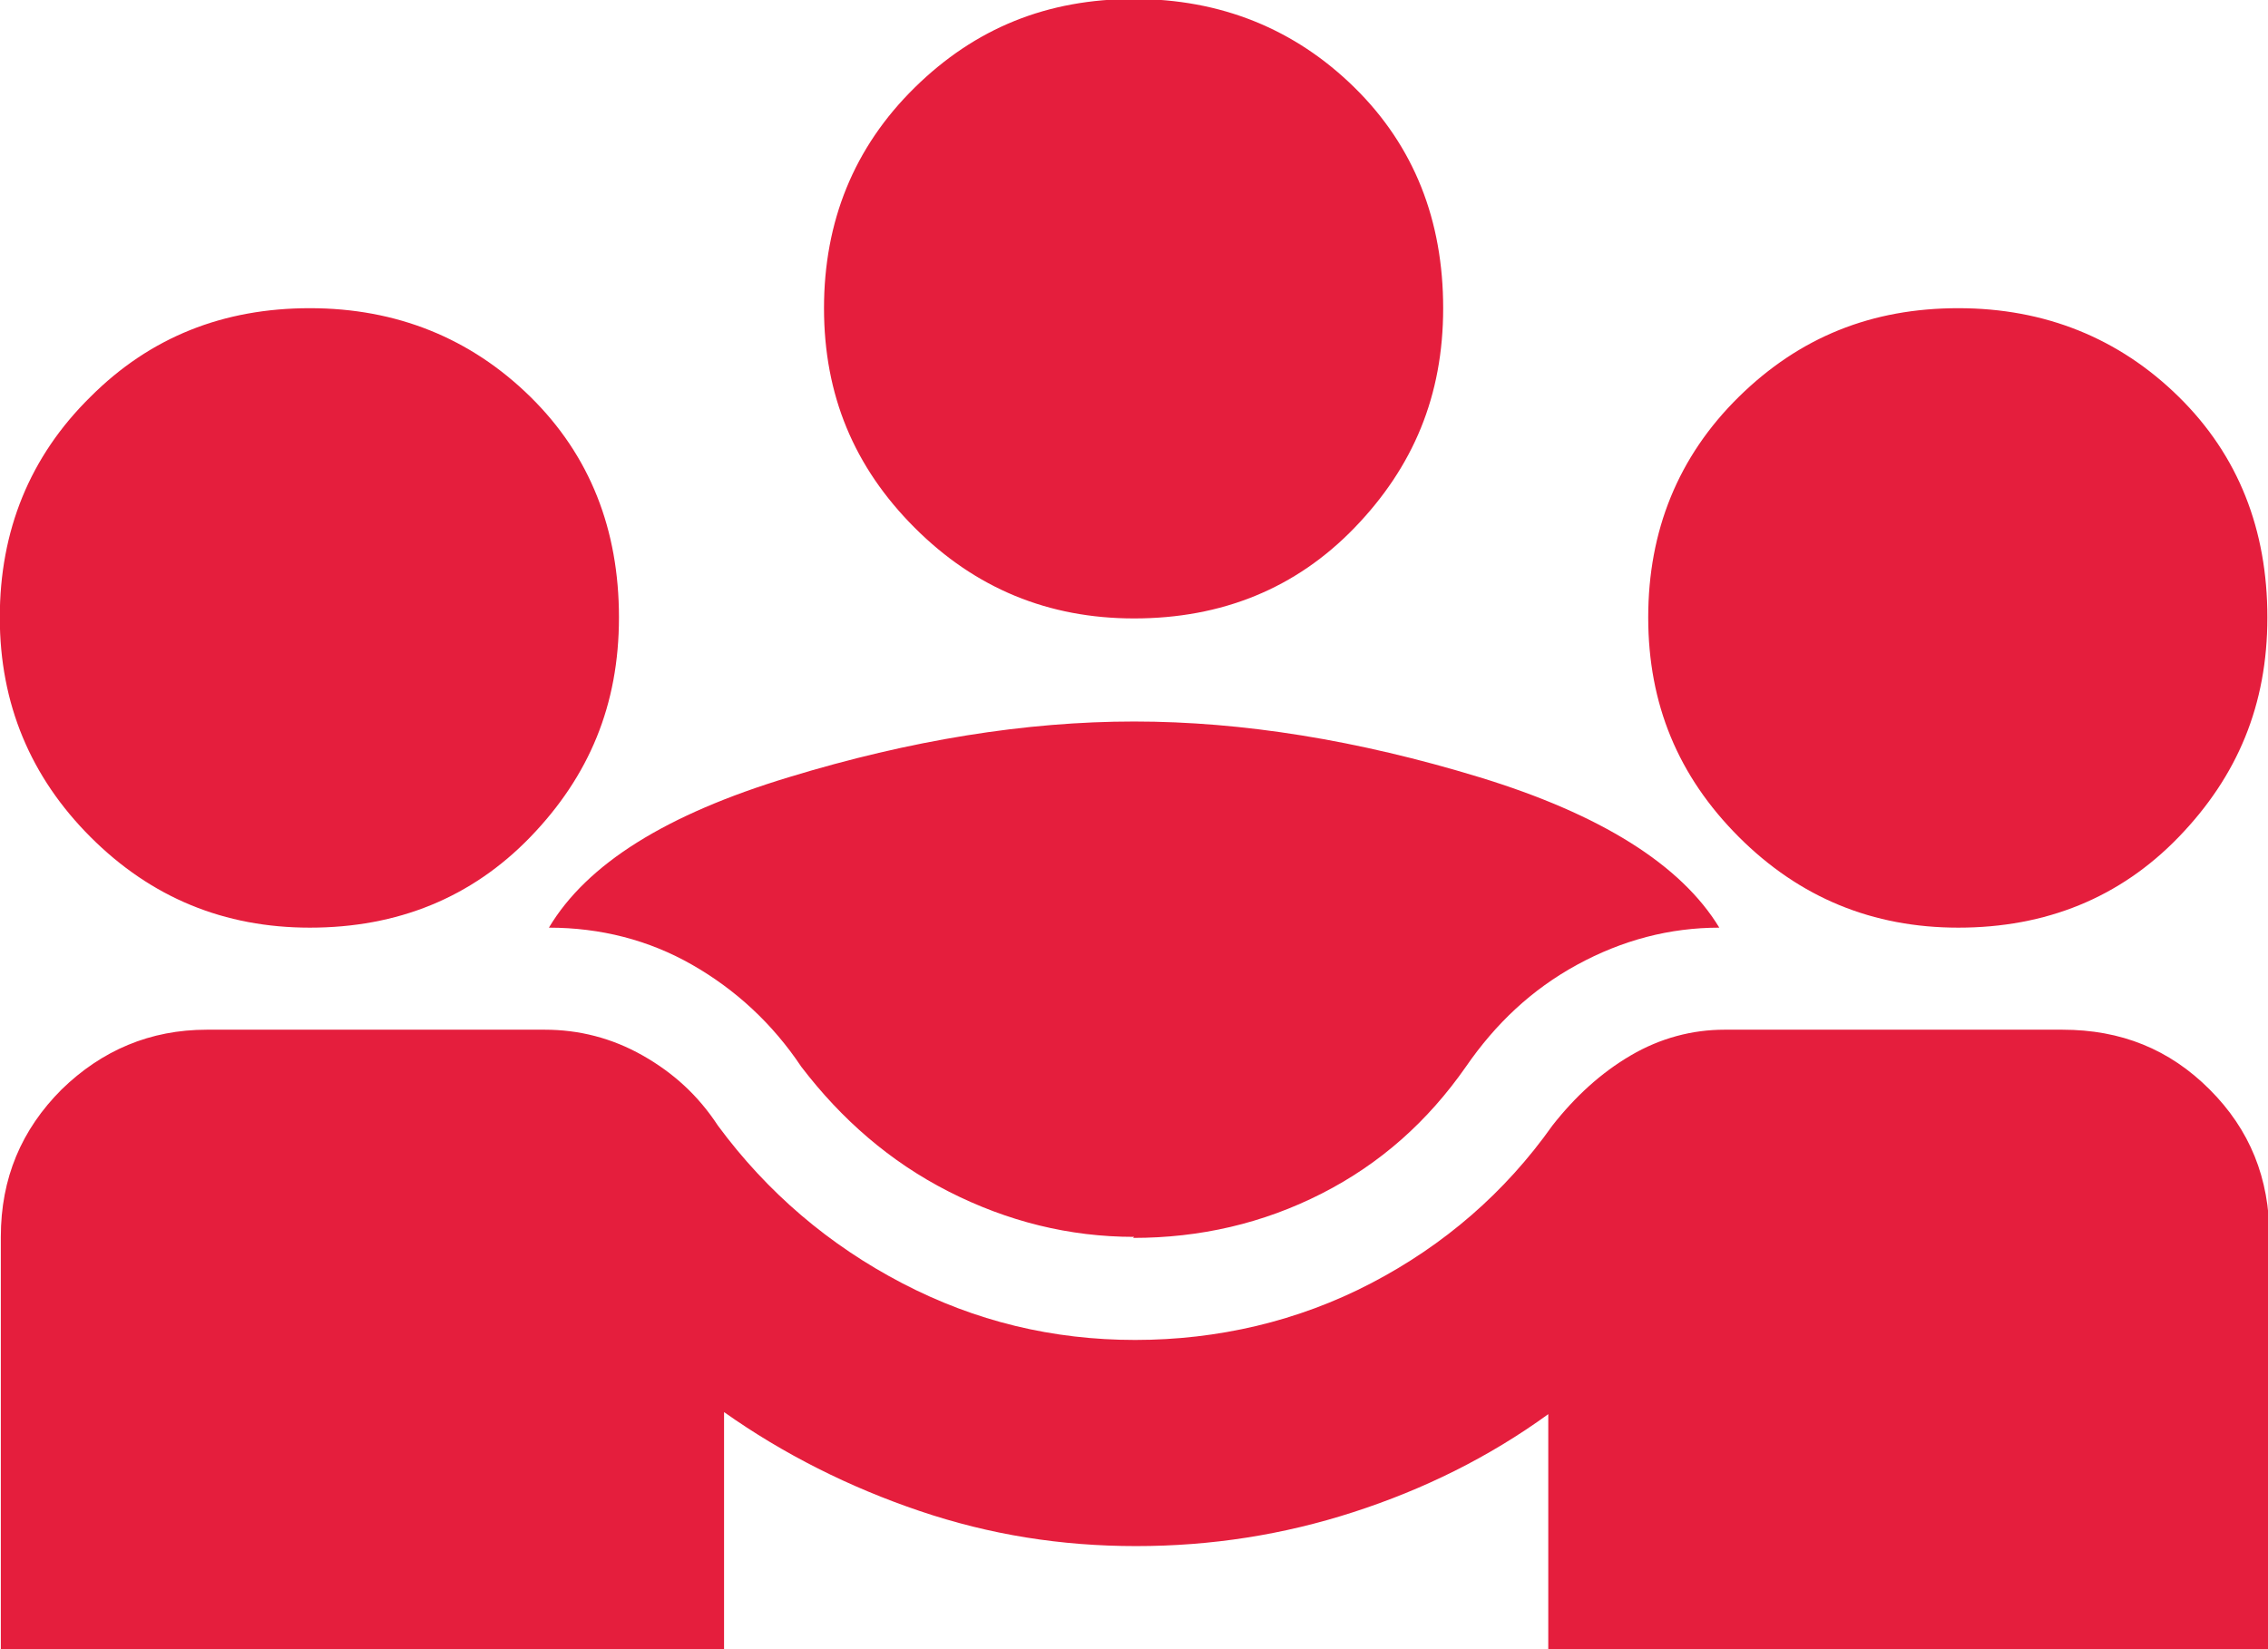 <svg width="44" height="32" viewBox="0 0 44 32" fill="none" xmlns="http://www.w3.org/2000/svg">
<g clip-path="url(#clip0_328_217)">
<path d="M0.016 32V24C0.016 22.86 0.416 21.92 1.195 21.14C1.975 20.38 2.914 19.98 4.013 19.98H10.569C11.229 19.98 11.868 20.14 12.468 20.48C13.068 20.82 13.547 21.26 13.927 21.84C14.886 23.14 16.086 24.16 17.505 24.9C18.924 25.64 20.423 26 22.022 26C23.621 26 25.18 25.64 26.599 24.9C28.018 24.16 29.197 23.14 30.117 21.84C30.556 21.28 31.056 20.82 31.636 20.48C32.215 20.14 32.835 19.98 33.455 19.98H40.01C41.15 19.98 42.089 20.36 42.868 21.14C43.648 21.92 44.028 22.86 44.028 24V32H30.037V27.44C28.878 28.28 27.618 28.9 26.259 29.34C24.9 29.78 23.501 30 22.042 30C20.583 30 19.204 29.78 17.845 29.32C16.485 28.86 15.206 28.22 14.047 27.4V32H0.016ZM22.002 24C20.743 24 19.544 23.7 18.404 23.12C17.265 22.54 16.326 21.72 15.546 20.7C14.986 19.86 14.267 19.2 13.427 18.72C12.588 18.24 11.649 18 10.649 18C11.389 16.76 12.928 15.8 15.306 15.08C17.665 14.36 19.903 14 22.002 14C24.101 14 26.339 14.36 28.698 15.08C31.056 15.8 32.615 16.78 33.355 18C32.395 18 31.476 18.24 30.596 18.72C29.717 19.2 29.017 19.86 28.438 20.7C27.698 21.76 26.779 22.58 25.64 23.16C24.5 23.74 23.281 24.02 21.982 24.02L22.002 24ZM6.012 18C4.353 18 2.934 17.42 1.755 16.24C0.596 15.08 -0.004 13.66 -0.004 11.98C-0.004 10.3 0.576 8.86 1.755 7.7C2.914 6.54 4.333 5.98 6.012 5.98C7.691 5.98 9.13 6.56 10.29 7.7C11.449 8.84 12.008 10.28 12.008 11.98C12.008 13.68 11.429 15.06 10.29 16.24C9.15 17.42 7.711 18 6.012 18ZM37.992 18C36.333 18 34.914 17.42 33.734 16.24C32.555 15.06 31.976 13.66 31.976 11.98C31.976 10.3 32.555 8.86 33.734 7.7C34.914 6.54 36.313 5.98 37.992 5.98C39.67 5.98 41.11 6.56 42.269 7.7C43.428 8.84 43.988 10.28 43.988 11.98C43.988 13.68 43.408 15.06 42.269 16.24C41.13 17.42 39.691 18 37.992 18ZM22.002 12C20.343 12 18.924 11.42 17.745 10.24C16.565 9.06 15.986 7.66 15.986 5.98C15.986 4.3 16.565 2.86 17.745 1.7C18.924 0.54 20.323 -0.02 22.002 -0.02C23.681 -0.02 25.12 0.56 26.279 1.7C27.438 2.84 27.998 4.28 27.998 5.98C27.998 7.68 27.418 9.06 26.279 10.24C25.14 11.42 23.701 12 22.002 12Z" fill="#E51E3D"/>
</g>
<defs>
<clipPath id="clip0_328_217">
<rect width="44" height="32" fill="white"/>
</clipPath>
</defs>
</svg>
